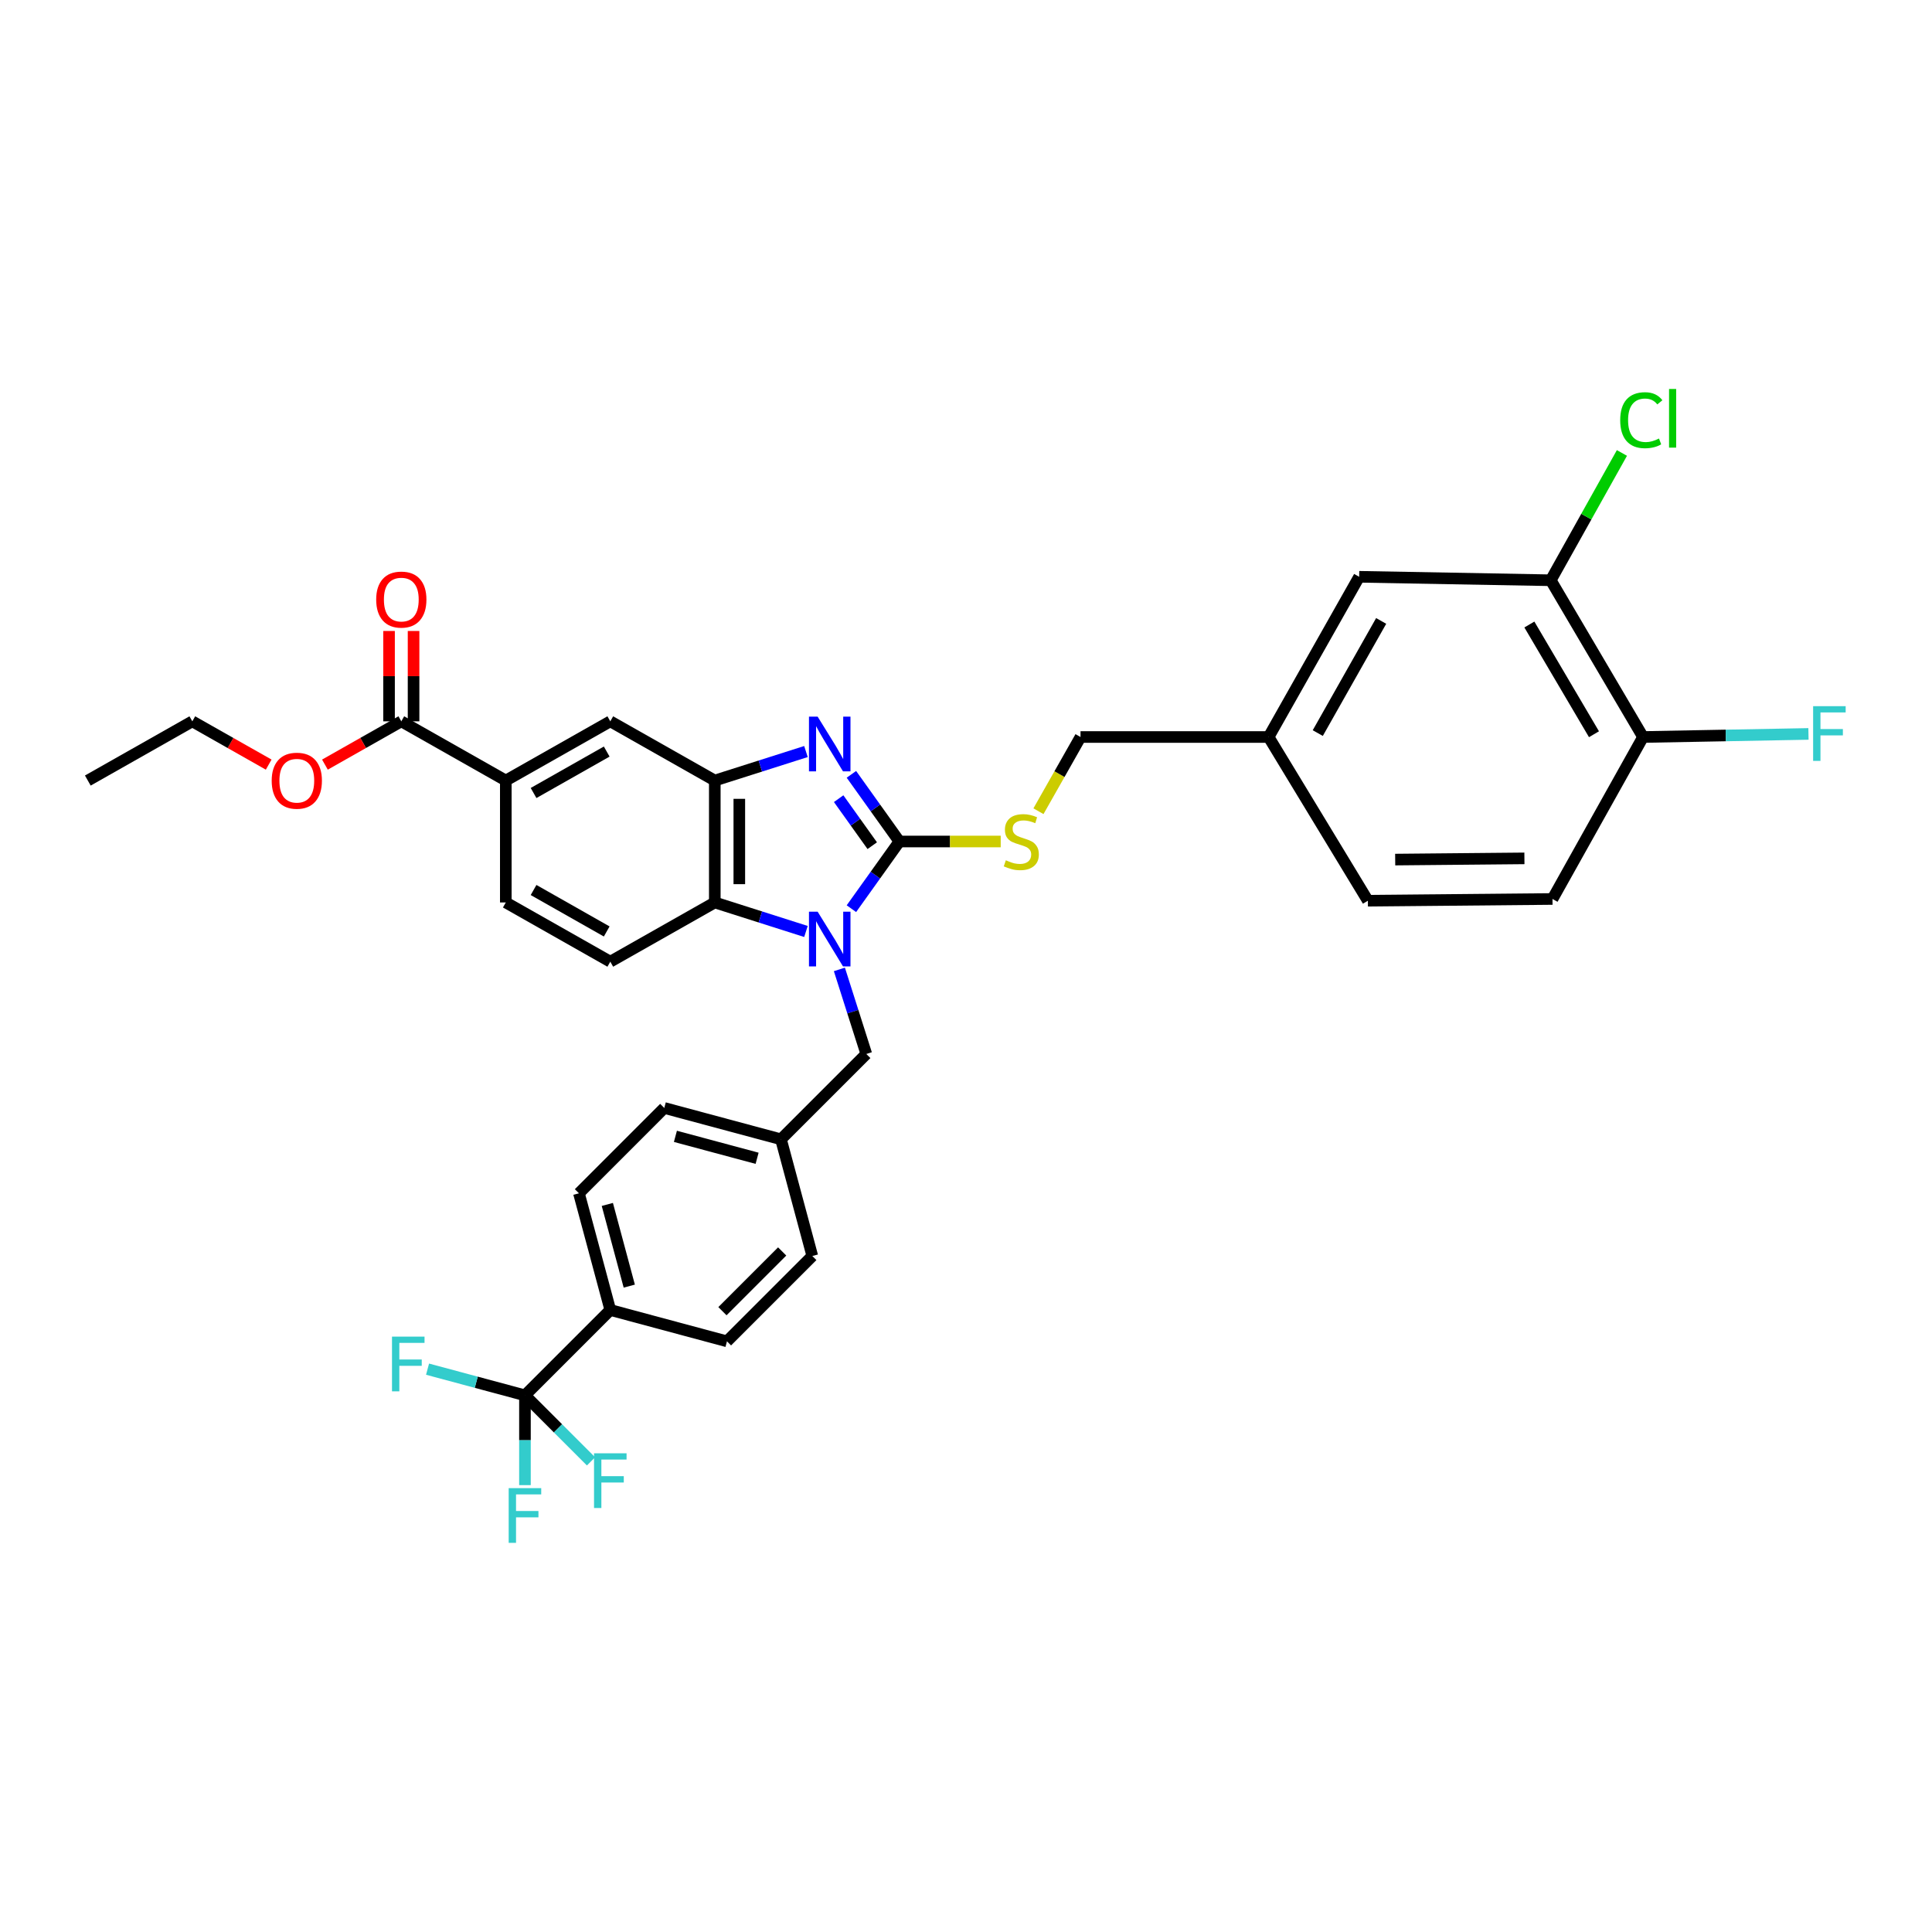 <?xml version='1.0' encoding='iso-8859-1'?>
<svg version='1.1' baseProfile='full'
              xmlns='http://www.w3.org/2000/svg'
                      xmlns:rdkit='http://www.rdkit.org/xml'
                      xmlns:xlink='http://www.w3.org/1999/xlink'
                  xml:space='preserve'
width='1000px' height='1000px' viewBox='0 0 1000 1000'>
<!-- END OF HEADER -->
<rect style='opacity:1.0;fill:#FFFFFF;stroke:none' width='1000' height='1000' x='0' y='0'> </rect>
<path class='bond-0' d='M 369.975,404.01 L 369.975,467.109' style='fill:none;fill-rule:evenodd;stroke:#000000;stroke-width:6px;stroke-linecap:butt;stroke-linejoin:miter;stroke-opacity:1' />
<path class='bond-0' d='M 382.668,413.475 L 382.668,457.644' style='fill:none;fill-rule:evenodd;stroke:#000000;stroke-width:6px;stroke-linecap:butt;stroke-linejoin:miter;stroke-opacity:1' />
<path class='bond-1' d='M 369.975,404.01 L 393.569,396.503' style='fill:none;fill-rule:evenodd;stroke:#000000;stroke-width:6px;stroke-linecap:butt;stroke-linejoin:miter;stroke-opacity:1' />
<path class='bond-1' d='M 393.569,396.503 L 417.163,388.997' style='fill:none;fill-rule:evenodd;stroke:#0000FF;stroke-width:6px;stroke-linecap:butt;stroke-linejoin:miter;stroke-opacity:1' />
<path class='bond-2' d='M 369.975,404.01 L 315.888,373.363' style='fill:none;fill-rule:evenodd;stroke:#000000;stroke-width:6px;stroke-linecap:butt;stroke-linejoin:miter;stroke-opacity:1' />
<path class='bond-3' d='M 369.975,467.109 L 393.569,474.618' style='fill:none;fill-rule:evenodd;stroke:#000000;stroke-width:6px;stroke-linecap:butt;stroke-linejoin:miter;stroke-opacity:1' />
<path class='bond-3' d='M 393.569,474.618 L 417.163,482.128' style='fill:none;fill-rule:evenodd;stroke:#0000FF;stroke-width:6px;stroke-linecap:butt;stroke-linejoin:miter;stroke-opacity:1' />
<path class='bond-4' d='M 369.975,467.109 L 315.888,497.763' style='fill:none;fill-rule:evenodd;stroke:#000000;stroke-width:6px;stroke-linecap:butt;stroke-linejoin:miter;stroke-opacity:1' />
<path class='bond-5' d='M 440.687,470.332 L 453.106,452.946' style='fill:none;fill-rule:evenodd;stroke:#0000FF;stroke-width:6px;stroke-linecap:butt;stroke-linejoin:miter;stroke-opacity:1' />
<path class='bond-5' d='M 453.106,452.946 L 465.526,435.559' style='fill:none;fill-rule:evenodd;stroke:#000000;stroke-width:6px;stroke-linecap:butt;stroke-linejoin:miter;stroke-opacity:1' />
<path class='bond-6' d='M 434.467,501.764 L 441.432,523.651' style='fill:none;fill-rule:evenodd;stroke:#0000FF;stroke-width:6px;stroke-linecap:butt;stroke-linejoin:miter;stroke-opacity:1' />
<path class='bond-6' d='M 441.432,523.651 L 448.398,545.538' style='fill:none;fill-rule:evenodd;stroke:#000000;stroke-width:6px;stroke-linecap:butt;stroke-linejoin:miter;stroke-opacity:1' />
<path class='bond-7' d='M 465.526,435.559 L 453.107,418.177' style='fill:none;fill-rule:evenodd;stroke:#000000;stroke-width:6px;stroke-linecap:butt;stroke-linejoin:miter;stroke-opacity:1' />
<path class='bond-7' d='M 453.107,418.177 L 440.688,400.794' style='fill:none;fill-rule:evenodd;stroke:#0000FF;stroke-width:6px;stroke-linecap:butt;stroke-linejoin:miter;stroke-opacity:1' />
<path class='bond-7' d='M 451.472,437.723 L 442.779,425.556' style='fill:none;fill-rule:evenodd;stroke:#000000;stroke-width:6px;stroke-linecap:butt;stroke-linejoin:miter;stroke-opacity:1' />
<path class='bond-7' d='M 442.779,425.556 L 434.086,413.388' style='fill:none;fill-rule:evenodd;stroke:#0000FF;stroke-width:6px;stroke-linecap:butt;stroke-linejoin:miter;stroke-opacity:1' />
<path class='bond-8' d='M 465.526,435.559 L 491.747,435.559' style='fill:none;fill-rule:evenodd;stroke:#000000;stroke-width:6px;stroke-linecap:butt;stroke-linejoin:miter;stroke-opacity:1' />
<path class='bond-8' d='M 491.747,435.559 L 517.968,435.559' style='fill:none;fill-rule:evenodd;stroke:#CCCC00;stroke-width:6px;stroke-linecap:butt;stroke-linejoin:miter;stroke-opacity:1' />
<path class='bond-9' d='M 537.506,419.885 L 548.389,400.679' style='fill:none;fill-rule:evenodd;stroke:#CCCC00;stroke-width:6px;stroke-linecap:butt;stroke-linejoin:miter;stroke-opacity:1' />
<path class='bond-9' d='M 548.389,400.679 L 559.272,381.473' style='fill:none;fill-rule:evenodd;stroke:#000000;stroke-width:6px;stroke-linecap:butt;stroke-linejoin:miter;stroke-opacity:1' />
<path class='bond-10' d='M 559.272,381.473 L 656.628,381.473' style='fill:none;fill-rule:evenodd;stroke:#000000;stroke-width:6px;stroke-linecap:butt;stroke-linejoin:miter;stroke-opacity:1' />
<path class='bond-11' d='M 315.888,373.363 L 261.802,404.01' style='fill:none;fill-rule:evenodd;stroke:#000000;stroke-width:6px;stroke-linecap:butt;stroke-linejoin:miter;stroke-opacity:1' />
<path class='bond-11' d='M 314.033,389.004 L 276.172,410.456' style='fill:none;fill-rule:evenodd;stroke:#000000;stroke-width:6px;stroke-linecap:butt;stroke-linejoin:miter;stroke-opacity:1' />
<path class='bond-12' d='M 261.802,404.01 L 261.802,467.109' style='fill:none;fill-rule:evenodd;stroke:#000000;stroke-width:6px;stroke-linecap:butt;stroke-linejoin:miter;stroke-opacity:1' />
<path class='bond-13' d='M 261.802,404.01 L 207.715,373.363' style='fill:none;fill-rule:evenodd;stroke:#000000;stroke-width:6px;stroke-linecap:butt;stroke-linejoin:miter;stroke-opacity:1' />
<path class='bond-14' d='M 261.802,467.109 L 315.888,497.763' style='fill:none;fill-rule:evenodd;stroke:#000000;stroke-width:6px;stroke-linecap:butt;stroke-linejoin:miter;stroke-opacity:1' />
<path class='bond-14' d='M 276.173,460.664 L 314.034,482.122' style='fill:none;fill-rule:evenodd;stroke:#000000;stroke-width:6px;stroke-linecap:butt;stroke-linejoin:miter;stroke-opacity:1' />
<path class='bond-15' d='M 207.715,373.363 L 187.949,384.563' style='fill:none;fill-rule:evenodd;stroke:#000000;stroke-width:6px;stroke-linecap:butt;stroke-linejoin:miter;stroke-opacity:1' />
<path class='bond-15' d='M 187.949,384.563 L 168.182,395.763' style='fill:none;fill-rule:evenodd;stroke:#FF0000;stroke-width:6px;stroke-linecap:butt;stroke-linejoin:miter;stroke-opacity:1' />
<path class='bond-16' d='M 214.061,373.363 L 214.061,349.979' style='fill:none;fill-rule:evenodd;stroke:#000000;stroke-width:6px;stroke-linecap:butt;stroke-linejoin:miter;stroke-opacity:1' />
<path class='bond-16' d='M 214.061,349.979 L 214.061,326.595' style='fill:none;fill-rule:evenodd;stroke:#FF0000;stroke-width:6px;stroke-linecap:butt;stroke-linejoin:miter;stroke-opacity:1' />
<path class='bond-16' d='M 201.368,373.363 L 201.368,349.979' style='fill:none;fill-rule:evenodd;stroke:#000000;stroke-width:6px;stroke-linecap:butt;stroke-linejoin:miter;stroke-opacity:1' />
<path class='bond-16' d='M 201.368,349.979 L 201.368,326.595' style='fill:none;fill-rule:evenodd;stroke:#FF0000;stroke-width:6px;stroke-linecap:butt;stroke-linejoin:miter;stroke-opacity:1' />
<path class='bond-17' d='M 139.074,395.763 L 119.308,384.563' style='fill:none;fill-rule:evenodd;stroke:#FF0000;stroke-width:6px;stroke-linecap:butt;stroke-linejoin:miter;stroke-opacity:1' />
<path class='bond-17' d='M 119.308,384.563 L 99.541,373.363' style='fill:none;fill-rule:evenodd;stroke:#000000;stroke-width:6px;stroke-linecap:butt;stroke-linejoin:miter;stroke-opacity:1' />
<path class='bond-18' d='M 99.541,373.363 L 45.455,404.01' style='fill:none;fill-rule:evenodd;stroke:#000000;stroke-width:6px;stroke-linecap:butt;stroke-linejoin:miter;stroke-opacity:1' />
<path class='bond-19' d='M 656.628,381.473 L 703.501,298.544' style='fill:none;fill-rule:evenodd;stroke:#000000;stroke-width:6px;stroke-linecap:butt;stroke-linejoin:miter;stroke-opacity:1' />
<path class='bond-19' d='M 682.076,379.443 L 714.887,321.393' style='fill:none;fill-rule:evenodd;stroke:#000000;stroke-width:6px;stroke-linecap:butt;stroke-linejoin:miter;stroke-opacity:1' />
<path class='bond-20' d='M 656.628,381.473 L 708.014,466.206' style='fill:none;fill-rule:evenodd;stroke:#000000;stroke-width:6px;stroke-linecap:butt;stroke-linejoin:miter;stroke-opacity:1' />
<path class='bond-21' d='M 448.398,545.538 L 404.225,589.703' style='fill:none;fill-rule:evenodd;stroke:#000000;stroke-width:6px;stroke-linecap:butt;stroke-linejoin:miter;stroke-opacity:1' />
<path class='bond-22' d='M 404.225,589.703 L 343.827,573.477' style='fill:none;fill-rule:evenodd;stroke:#000000;stroke-width:6px;stroke-linecap:butt;stroke-linejoin:miter;stroke-opacity:1' />
<path class='bond-22' d='M 391.873,599.528 L 349.594,588.17' style='fill:none;fill-rule:evenodd;stroke:#000000;stroke-width:6px;stroke-linecap:butt;stroke-linejoin:miter;stroke-opacity:1' />
<path class='bond-23' d='M 404.225,589.703 L 420.452,650.101' style='fill:none;fill-rule:evenodd;stroke:#000000;stroke-width:6px;stroke-linecap:butt;stroke-linejoin:miter;stroke-opacity:1' />
<path class='bond-24' d='M 343.827,573.477 L 299.662,617.649' style='fill:none;fill-rule:evenodd;stroke:#000000;stroke-width:6px;stroke-linecap:butt;stroke-linejoin:miter;stroke-opacity:1' />
<path class='bond-25' d='M 299.662,617.649 L 315.888,678.047' style='fill:none;fill-rule:evenodd;stroke:#000000;stroke-width:6px;stroke-linecap:butt;stroke-linejoin:miter;stroke-opacity:1' />
<path class='bond-25' d='M 314.355,623.416 L 325.713,665.694' style='fill:none;fill-rule:evenodd;stroke:#000000;stroke-width:6px;stroke-linecap:butt;stroke-linejoin:miter;stroke-opacity:1' />
<path class='bond-26' d='M 315.888,678.047 L 376.279,694.273' style='fill:none;fill-rule:evenodd;stroke:#000000;stroke-width:6px;stroke-linecap:butt;stroke-linejoin:miter;stroke-opacity:1' />
<path class='bond-27' d='M 315.888,678.047 L 271.716,722.219' style='fill:none;fill-rule:evenodd;stroke:#000000;stroke-width:6px;stroke-linecap:butt;stroke-linejoin:miter;stroke-opacity:1' />
<path class='bond-28' d='M 376.279,694.273 L 420.452,650.101' style='fill:none;fill-rule:evenodd;stroke:#000000;stroke-width:6px;stroke-linecap:butt;stroke-linejoin:miter;stroke-opacity:1' />
<path class='bond-28' d='M 373.93,678.672 L 404.85,647.752' style='fill:none;fill-rule:evenodd;stroke:#000000;stroke-width:6px;stroke-linecap:butt;stroke-linejoin:miter;stroke-opacity:1' />
<path class='bond-29' d='M 271.716,722.219 L 288.812,739.312' style='fill:none;fill-rule:evenodd;stroke:#000000;stroke-width:6px;stroke-linecap:butt;stroke-linejoin:miter;stroke-opacity:1' />
<path class='bond-29' d='M 288.812,739.312 L 305.907,756.404' style='fill:none;fill-rule:evenodd;stroke:#33CCCC;stroke-width:6px;stroke-linecap:butt;stroke-linejoin:miter;stroke-opacity:1' />
<path class='bond-30' d='M 271.716,722.219 L 271.716,745.46' style='fill:none;fill-rule:evenodd;stroke:#000000;stroke-width:6px;stroke-linecap:butt;stroke-linejoin:miter;stroke-opacity:1' />
<path class='bond-30' d='M 271.716,745.46 L 271.716,768.701' style='fill:none;fill-rule:evenodd;stroke:#33CCCC;stroke-width:6px;stroke-linecap:butt;stroke-linejoin:miter;stroke-opacity:1' />
<path class='bond-31' d='M 271.716,722.219 L 246.509,715.447' style='fill:none;fill-rule:evenodd;stroke:#000000;stroke-width:6px;stroke-linecap:butt;stroke-linejoin:miter;stroke-opacity:1' />
<path class='bond-31' d='M 246.509,715.447 L 221.302,708.675' style='fill:none;fill-rule:evenodd;stroke:#33CCCC;stroke-width:6px;stroke-linecap:butt;stroke-linejoin:miter;stroke-opacity:1' />
<path class='bond-32' d='M 703.501,298.544 L 802.662,300.343' style='fill:none;fill-rule:evenodd;stroke:#000000;stroke-width:6px;stroke-linecap:butt;stroke-linejoin:miter;stroke-opacity:1' />
<path class='bond-33' d='M 708.014,466.206 L 803.565,465.311' style='fill:none;fill-rule:evenodd;stroke:#000000;stroke-width:6px;stroke-linecap:butt;stroke-linejoin:miter;stroke-opacity:1' />
<path class='bond-33' d='M 722.148,444.918 L 789.034,444.291' style='fill:none;fill-rule:evenodd;stroke:#000000;stroke-width:6px;stroke-linecap:butt;stroke-linejoin:miter;stroke-opacity:1' />
<path class='bond-34' d='M 802.662,300.343 L 850.438,381.473' style='fill:none;fill-rule:evenodd;stroke:#000000;stroke-width:6px;stroke-linecap:butt;stroke-linejoin:miter;stroke-opacity:1' />
<path class='bond-34' d='M 791.599,323.247 L 825.042,380.038' style='fill:none;fill-rule:evenodd;stroke:#000000;stroke-width:6px;stroke-linecap:butt;stroke-linejoin:miter;stroke-opacity:1' />
<path class='bond-35' d='M 802.662,300.343 L 821.083,267.398' style='fill:none;fill-rule:evenodd;stroke:#000000;stroke-width:6px;stroke-linecap:butt;stroke-linejoin:miter;stroke-opacity:1' />
<path class='bond-35' d='M 821.083,267.398 L 839.504,234.453' style='fill:none;fill-rule:evenodd;stroke:#00CC00;stroke-width:6px;stroke-linecap:butt;stroke-linejoin:miter;stroke-opacity:1' />
<path class='bond-36' d='M 803.565,465.311 L 850.438,381.473' style='fill:none;fill-rule:evenodd;stroke:#000000;stroke-width:6px;stroke-linecap:butt;stroke-linejoin:miter;stroke-opacity:1' />
<path class='bond-37' d='M 850.438,381.473 L 893.249,380.675' style='fill:none;fill-rule:evenodd;stroke:#000000;stroke-width:6px;stroke-linecap:butt;stroke-linejoin:miter;stroke-opacity:1' />
<path class='bond-37' d='M 893.249,380.675 L 936.06,379.876' style='fill:none;fill-rule:evenodd;stroke:#33CCCC;stroke-width:6px;stroke-linecap:butt;stroke-linejoin:miter;stroke-opacity:1' />
<path  class='atom-2' d='M 423.204 471.883
L 432.484 486.883
Q 433.404 488.363, 434.884 491.043
Q 436.364 493.723, 436.444 493.883
L 436.444 471.883
L 440.204 471.883
L 440.204 500.203
L 436.324 500.203
L 426.364 483.803
Q 425.204 481.883, 423.964 479.683
Q 422.764 477.483, 422.404 476.803
L 422.404 500.203
L 418.724 500.203
L 418.724 471.883
L 423.204 471.883
' fill='#0000FF'/>
<path  class='atom-4' d='M 423.204 370.923
L 432.484 385.923
Q 433.404 387.403, 434.884 390.083
Q 436.364 392.763, 436.444 392.923
L 436.444 370.923
L 440.204 370.923
L 440.204 399.243
L 436.324 399.243
L 426.364 382.843
Q 425.204 380.923, 423.964 378.723
Q 422.764 376.523, 422.404 375.843
L 422.404 399.243
L 418.724 399.243
L 418.724 370.923
L 423.204 370.923
' fill='#0000FF'/>
<path  class='atom-5' d='M 520.625 445.279
Q 520.945 445.399, 522.265 445.959
Q 523.585 446.519, 525.025 446.879
Q 526.505 447.199, 527.945 447.199
Q 530.625 447.199, 532.185 445.919
Q 533.745 444.599, 533.745 442.319
Q 533.745 440.759, 532.945 439.799
Q 532.185 438.839, 530.985 438.319
Q 529.785 437.799, 527.785 437.199
Q 525.265 436.439, 523.745 435.719
Q 522.265 434.999, 521.185 433.479
Q 520.145 431.959, 520.145 429.399
Q 520.145 425.839, 522.545 423.639
Q 524.985 421.439, 529.785 421.439
Q 533.065 421.439, 536.785 422.999
L 535.865 426.079
Q 532.465 424.679, 529.905 424.679
Q 527.145 424.679, 525.625 425.839
Q 524.105 426.959, 524.145 428.919
Q 524.145 430.439, 524.905 431.359
Q 525.705 432.279, 526.825 432.799
Q 527.985 433.319, 529.905 433.919
Q 532.465 434.719, 533.985 435.519
Q 535.505 436.319, 536.585 437.959
Q 537.705 439.559, 537.705 442.319
Q 537.705 446.239, 535.065 448.359
Q 532.465 450.439, 528.105 450.439
Q 525.585 450.439, 523.665 449.879
Q 521.785 449.359, 519.545 448.439
L 520.625 445.279
' fill='#CCCC00'/>
<path  class='atom-12' d='M 140.628 404.09
Q 140.628 397.29, 143.988 393.49
Q 147.348 389.69, 153.628 389.69
Q 159.908 389.69, 163.268 393.49
Q 166.628 397.29, 166.628 404.09
Q 166.628 410.97, 163.228 414.89
Q 159.828 418.77, 153.628 418.77
Q 147.388 418.77, 143.988 414.89
Q 140.628 411.01, 140.628 404.09
M 153.628 415.57
Q 157.948 415.57, 160.268 412.69
Q 162.628 409.77, 162.628 404.09
Q 162.628 398.53, 160.268 395.73
Q 157.948 392.89, 153.628 392.89
Q 149.308 392.89, 146.948 395.69
Q 144.628 398.49, 144.628 404.09
Q 144.628 409.81, 146.948 412.69
Q 149.308 415.57, 153.628 415.57
' fill='#FF0000'/>
<path  class='atom-13' d='M 194.715 310.337
Q 194.715 303.537, 198.075 299.737
Q 201.435 295.937, 207.715 295.937
Q 213.995 295.937, 217.355 299.737
Q 220.715 303.537, 220.715 310.337
Q 220.715 317.217, 217.315 321.137
Q 213.915 325.017, 207.715 325.017
Q 201.475 325.017, 198.075 321.137
Q 194.715 317.257, 194.715 310.337
M 207.715 321.817
Q 212.035 321.817, 214.355 318.937
Q 216.715 316.017, 216.715 310.337
Q 216.715 304.777, 214.355 301.977
Q 212.035 299.137, 207.715 299.137
Q 203.395 299.137, 201.035 301.937
Q 198.715 304.737, 198.715 310.337
Q 198.715 316.057, 201.035 318.937
Q 203.395 321.817, 207.715 321.817
' fill='#FF0000'/>
<path  class='atom-25' d='M 307.468 752.224
L 324.308 752.224
L 324.308 755.464
L 311.268 755.464
L 311.268 764.064
L 322.868 764.064
L 322.868 767.344
L 311.268 767.344
L 311.268 780.544
L 307.468 780.544
L 307.468 752.224
' fill='#33CCCC'/>
<path  class='atom-26' d='M 263.296 770.256
L 280.136 770.256
L 280.136 773.496
L 267.096 773.496
L 267.096 782.096
L 278.696 782.096
L 278.696 785.376
L 267.096 785.376
L 267.096 798.576
L 263.296 798.576
L 263.296 770.256
' fill='#33CCCC'/>
<path  class='atom-27' d='M 202.898 691.833
L 219.738 691.833
L 219.738 695.073
L 206.698 695.073
L 206.698 703.673
L 218.298 703.673
L 218.298 706.953
L 206.698 706.953
L 206.698 720.153
L 202.898 720.153
L 202.898 691.833
' fill='#33CCCC'/>
<path  class='atom-33' d='M 838.615 217.492
Q 838.615 210.452, 841.895 206.772
Q 845.215 203.052, 851.495 203.052
Q 857.335 203.052, 860.455 207.172
L 857.815 209.332
Q 855.535 206.332, 851.495 206.332
Q 847.215 206.332, 844.935 209.212
Q 842.695 212.052, 842.695 217.492
Q 842.695 223.092, 845.015 225.972
Q 847.375 228.852, 851.935 228.852
Q 855.055 228.852, 858.695 226.972
L 859.815 229.972
Q 858.335 230.932, 856.095 231.492
Q 853.855 232.052, 851.375 232.052
Q 845.215 232.052, 841.895 228.292
Q 838.615 224.532, 838.615 217.492
' fill='#00CC00'/>
<path  class='atom-33' d='M 863.895 201.332
L 867.575 201.332
L 867.575 231.692
L 863.895 231.692
L 863.895 201.332
' fill='#00CC00'/>
<path  class='atom-34' d='M 938.471 365.515
L 955.311 365.515
L 955.311 368.755
L 942.271 368.755
L 942.271 377.355
L 953.871 377.355
L 953.871 380.635
L 942.271 380.635
L 942.271 393.835
L 938.471 393.835
L 938.471 365.515
' fill='#33CCCC'/>
</svg>
